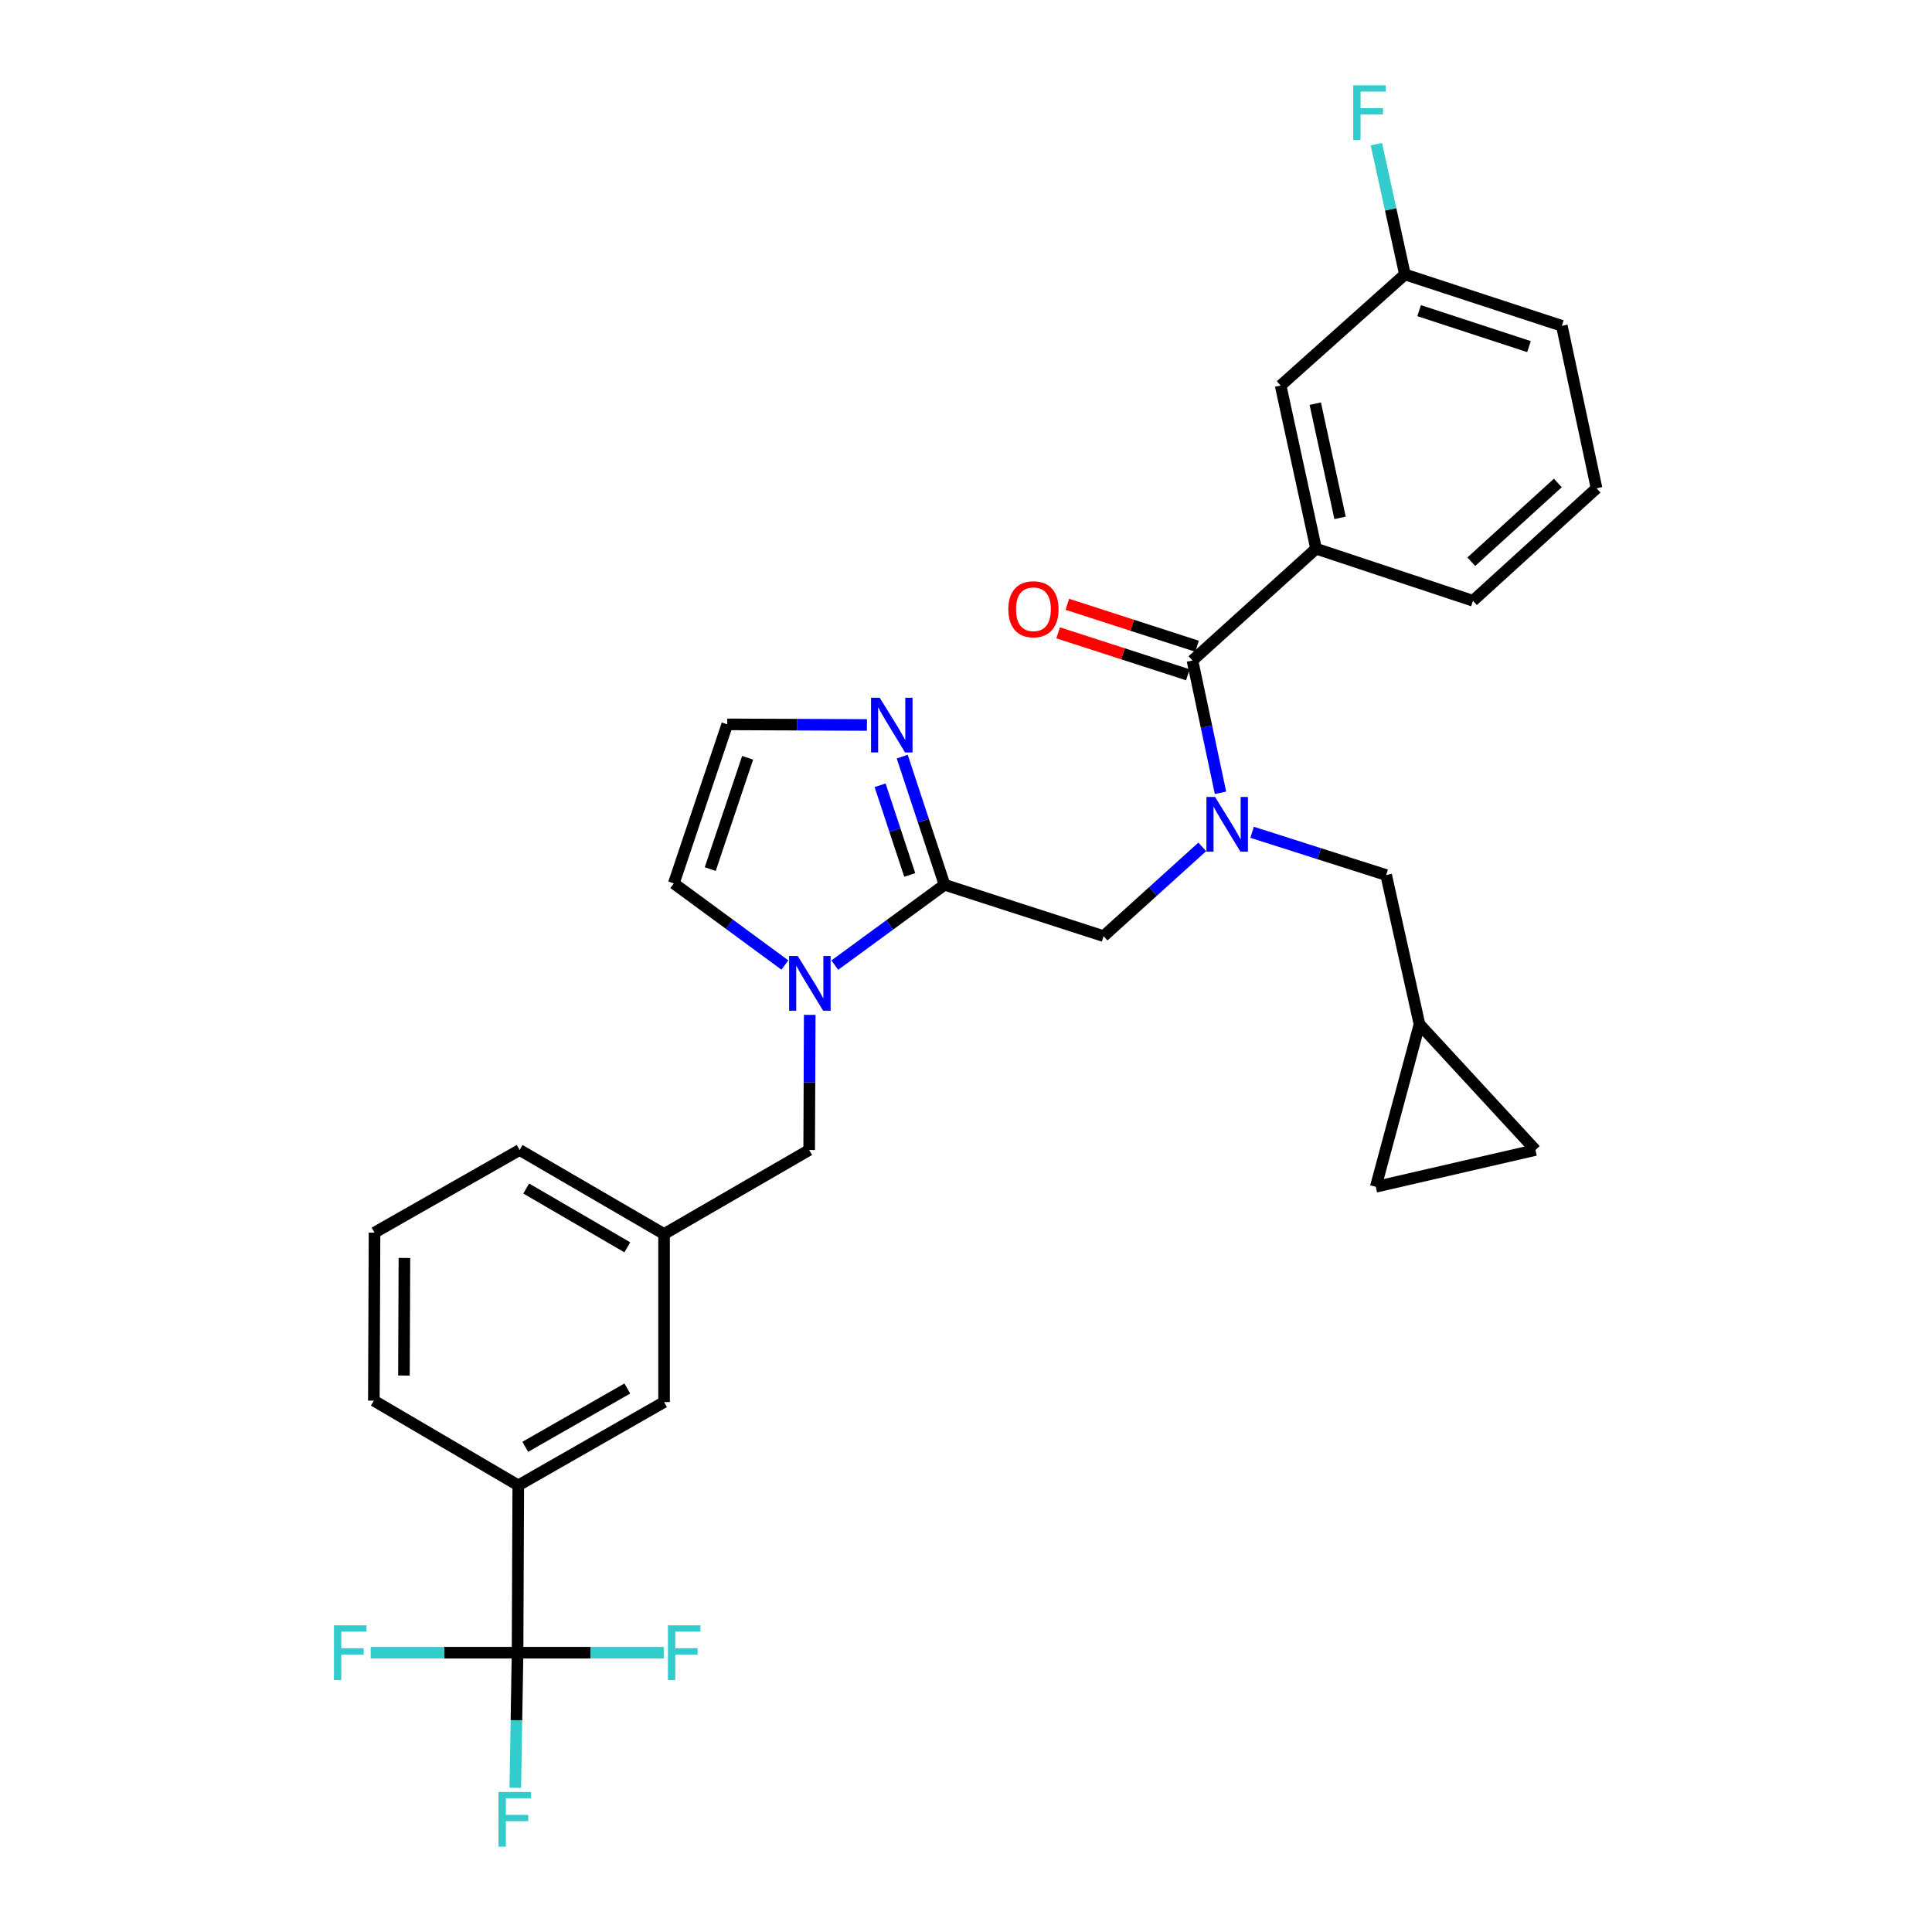 <?xml version='1.0' encoding='iso-8859-1'?>
<svg version='1.1' baseProfile='full'
              xmlns='http://www.w3.org/2000/svg'
                      xmlns:rdkit='http://www.rdkit.org/xml'
                      xmlns:xlink='http://www.w3.org/1999/xlink'
                  xml:space='preserve'
width='1000px' height='1000px' viewBox='0 0 1000 1000'>
<!-- END OF HEADER -->
<rect style='opacity:1.0;fill:#FFFFFF;stroke:none' width='1000' height='1000' x='0' y='0'> </rect>
<path class='bond-0' d='M 488.905,457.958 L 460.496,478.751' style='fill:none;fill-rule:evenodd;stroke:#000000;stroke-width:6px;stroke-linecap:butt;stroke-linejoin:miter;stroke-opacity:1' />
<path class='bond-0' d='M 460.496,478.751 L 432.087,499.544' style='fill:none;fill-rule:evenodd;stroke:#0000FF;stroke-width:6px;stroke-linecap:butt;stroke-linejoin:miter;stroke-opacity:1' />
<path class='bond-4' d='M 488.905,457.958 L 477.947,424.795' style='fill:none;fill-rule:evenodd;stroke:#000000;stroke-width:6px;stroke-linecap:butt;stroke-linejoin:miter;stroke-opacity:1' />
<path class='bond-4' d='M 477.947,424.795 L 466.99,391.632' style='fill:none;fill-rule:evenodd;stroke:#0000FF;stroke-width:6px;stroke-linecap:butt;stroke-linejoin:miter;stroke-opacity:1' />
<path class='bond-4' d='M 470.878,452.879 L 463.208,429.665' style='fill:none;fill-rule:evenodd;stroke:#000000;stroke-width:6px;stroke-linecap:butt;stroke-linejoin:miter;stroke-opacity:1' />
<path class='bond-4' d='M 463.208,429.665 L 455.537,406.451' style='fill:none;fill-rule:evenodd;stroke:#0000FF;stroke-width:6px;stroke-linecap:butt;stroke-linejoin:miter;stroke-opacity:1' />
<path class='bond-5' d='M 488.905,457.958 L 571.213,484.537' style='fill:none;fill-rule:evenodd;stroke:#000000;stroke-width:6px;stroke-linecap:butt;stroke-linejoin:miter;stroke-opacity:1' />
<path class='bond-11' d='M 419.119,525.303 L 418.972,560.269' style='fill:none;fill-rule:evenodd;stroke:#0000FF;stroke-width:6px;stroke-linecap:butt;stroke-linejoin:miter;stroke-opacity:1' />
<path class='bond-11' d='M 418.972,560.269 L 418.825,595.236' style='fill:none;fill-rule:evenodd;stroke:#000000;stroke-width:6px;stroke-linecap:butt;stroke-linejoin:miter;stroke-opacity:1' />
<path class='bond-12' d='M 406.263,499.491 L 377.509,478.366' style='fill:none;fill-rule:evenodd;stroke:#0000FF;stroke-width:6px;stroke-linecap:butt;stroke-linejoin:miter;stroke-opacity:1' />
<path class='bond-12' d='M 377.509,478.366 L 348.755,457.242' style='fill:none;fill-rule:evenodd;stroke:#000000;stroke-width:6px;stroke-linecap:butt;stroke-linejoin:miter;stroke-opacity:1' />
<path class='bond-1' d='M 622.29,438.342 L 596.751,461.439' style='fill:none;fill-rule:evenodd;stroke:#0000FF;stroke-width:6px;stroke-linecap:butt;stroke-linejoin:miter;stroke-opacity:1' />
<path class='bond-1' d='M 596.751,461.439 L 571.213,484.537' style='fill:none;fill-rule:evenodd;stroke:#000000;stroke-width:6px;stroke-linecap:butt;stroke-linejoin:miter;stroke-opacity:1' />
<path class='bond-2' d='M 631.726,410.351 L 624.47,376.114' style='fill:none;fill-rule:evenodd;stroke:#0000FF;stroke-width:6px;stroke-linecap:butt;stroke-linejoin:miter;stroke-opacity:1' />
<path class='bond-2' d='M 624.47,376.114 L 617.214,341.877' style='fill:none;fill-rule:evenodd;stroke:#000000;stroke-width:6px;stroke-linecap:butt;stroke-linejoin:miter;stroke-opacity:1' />
<path class='bond-9' d='M 648.086,430.792 L 682.782,441.856' style='fill:none;fill-rule:evenodd;stroke:#0000FF;stroke-width:6px;stroke-linecap:butt;stroke-linejoin:miter;stroke-opacity:1' />
<path class='bond-9' d='M 682.782,441.856 L 717.477,452.921' style='fill:none;fill-rule:evenodd;stroke:#000000;stroke-width:6px;stroke-linecap:butt;stroke-linejoin:miter;stroke-opacity:1' />
<path class='bond-6' d='M 617.214,341.877 L 681.187,284.001' style='fill:none;fill-rule:evenodd;stroke:#000000;stroke-width:6px;stroke-linecap:butt;stroke-linejoin:miter;stroke-opacity:1' />
<path class='bond-15' d='M 619.602,334.492 L 586.029,323.637' style='fill:none;fill-rule:evenodd;stroke:#000000;stroke-width:6px;stroke-linecap:butt;stroke-linejoin:miter;stroke-opacity:1' />
<path class='bond-15' d='M 586.029,323.637 L 552.456,312.781' style='fill:none;fill-rule:evenodd;stroke:#FF0000;stroke-width:6px;stroke-linecap:butt;stroke-linejoin:miter;stroke-opacity:1' />
<path class='bond-15' d='M 614.826,349.263 L 581.253,338.407' style='fill:none;fill-rule:evenodd;stroke:#000000;stroke-width:6px;stroke-linecap:butt;stroke-linejoin:miter;stroke-opacity:1' />
<path class='bond-15' d='M 581.253,338.407 L 547.68,327.551' style='fill:none;fill-rule:evenodd;stroke:#FF0000;stroke-width:6px;stroke-linecap:butt;stroke-linejoin:miter;stroke-opacity:1' />
<path class='bond-3' d='M 267.886,855.433 L 268.257,768.822' style='fill:none;fill-rule:evenodd;stroke:#000000;stroke-width:6px;stroke-linecap:butt;stroke-linejoin:miter;stroke-opacity:1' />
<path class='bond-19' d='M 267.886,855.433 L 229.873,855.433' style='fill:none;fill-rule:evenodd;stroke:#000000;stroke-width:6px;stroke-linecap:butt;stroke-linejoin:miter;stroke-opacity:1' />
<path class='bond-19' d='M 229.873,855.433 L 191.86,855.433' style='fill:none;fill-rule:evenodd;stroke:#33CCCC;stroke-width:6px;stroke-linecap:butt;stroke-linejoin:miter;stroke-opacity:1' />
<path class='bond-20' d='M 267.886,855.433 L 267.303,890.4' style='fill:none;fill-rule:evenodd;stroke:#000000;stroke-width:6px;stroke-linecap:butt;stroke-linejoin:miter;stroke-opacity:1' />
<path class='bond-20' d='M 267.303,890.4 L 266.719,925.366' style='fill:none;fill-rule:evenodd;stroke:#33CCCC;stroke-width:6px;stroke-linecap:butt;stroke-linejoin:miter;stroke-opacity:1' />
<path class='bond-21' d='M 267.886,855.433 L 305.723,855.433' style='fill:none;fill-rule:evenodd;stroke:#000000;stroke-width:6px;stroke-linecap:butt;stroke-linejoin:miter;stroke-opacity:1' />
<path class='bond-21' d='M 305.723,855.433 L 343.56,855.433' style='fill:none;fill-rule:evenodd;stroke:#33CCCC;stroke-width:6px;stroke-linecap:butt;stroke-linejoin:miter;stroke-opacity:1' />
<path class='bond-8' d='M 448.723,375.241 L 412.567,375.087' style='fill:none;fill-rule:evenodd;stroke:#0000FF;stroke-width:6px;stroke-linecap:butt;stroke-linejoin:miter;stroke-opacity:1' />
<path class='bond-8' d='M 412.567,375.087 L 376.412,374.933' style='fill:none;fill-rule:evenodd;stroke:#000000;stroke-width:6px;stroke-linecap:butt;stroke-linejoin:miter;stroke-opacity:1' />
<path class='bond-17' d='M 681.187,284.001 L 662.861,199.563' style='fill:none;fill-rule:evenodd;stroke:#000000;stroke-width:6px;stroke-linecap:butt;stroke-linejoin:miter;stroke-opacity:1' />
<path class='bond-17' d='M 693.609,268.043 L 680.78,208.936' style='fill:none;fill-rule:evenodd;stroke:#000000;stroke-width:6px;stroke-linecap:butt;stroke-linejoin:miter;stroke-opacity:1' />
<path class='bond-24' d='M 681.187,284.001 L 762.4,310.96' style='fill:none;fill-rule:evenodd;stroke:#000000;stroke-width:6px;stroke-linecap:butt;stroke-linejoin:miter;stroke-opacity:1' />
<path class='bond-7' d='M 268.257,768.822 L 343.718,725.701' style='fill:none;fill-rule:evenodd;stroke:#000000;stroke-width:6px;stroke-linecap:butt;stroke-linejoin:miter;stroke-opacity:1' />
<path class='bond-7' d='M 271.875,748.875 L 324.697,718.691' style='fill:none;fill-rule:evenodd;stroke:#000000;stroke-width:6px;stroke-linecap:butt;stroke-linejoin:miter;stroke-opacity:1' />
<path class='bond-32' d='M 268.257,768.822 L 193.504,724.968' style='fill:none;fill-rule:evenodd;stroke:#000000;stroke-width:6px;stroke-linecap:butt;stroke-linejoin:miter;stroke-opacity:1' />
<path class='bond-30' d='M 376.412,374.933 L 348.755,457.242' style='fill:none;fill-rule:evenodd;stroke:#000000;stroke-width:6px;stroke-linecap:butt;stroke-linejoin:miter;stroke-opacity:1' />
<path class='bond-30' d='M 386.978,392.224 L 367.618,449.84' style='fill:none;fill-rule:evenodd;stroke:#000000;stroke-width:6px;stroke-linecap:butt;stroke-linejoin:miter;stroke-opacity:1' />
<path class='bond-10' d='M 717.477,452.921 L 734.726,530.184' style='fill:none;fill-rule:evenodd;stroke:#000000;stroke-width:6px;stroke-linecap:butt;stroke-linejoin:miter;stroke-opacity:1' />
<path class='bond-13' d='M 734.726,530.184 L 712.096,614.286' style='fill:none;fill-rule:evenodd;stroke:#000000;stroke-width:6px;stroke-linecap:butt;stroke-linejoin:miter;stroke-opacity:1' />
<path class='bond-14' d='M 734.726,530.184 L 794.741,595.236' style='fill:none;fill-rule:evenodd;stroke:#000000;stroke-width:6px;stroke-linecap:butt;stroke-linejoin:miter;stroke-opacity:1' />
<path class='bond-18' d='M 418.825,595.236 L 343.718,638.718' style='fill:none;fill-rule:evenodd;stroke:#000000;stroke-width:6px;stroke-linecap:butt;stroke-linejoin:miter;stroke-opacity:1' />
<path class='bond-31' d='M 712.096,614.286 L 794.741,595.236' style='fill:none;fill-rule:evenodd;stroke:#000000;stroke-width:6px;stroke-linecap:butt;stroke-linejoin:miter;stroke-opacity:1' />
<path class='bond-16' d='M 343.718,725.701 L 343.718,638.718' style='fill:none;fill-rule:evenodd;stroke:#000000;stroke-width:6px;stroke-linecap:butt;stroke-linejoin:miter;stroke-opacity:1' />
<path class='bond-22' d='M 662.861,199.563 L 727.18,142.057' style='fill:none;fill-rule:evenodd;stroke:#000000;stroke-width:6px;stroke-linecap:butt;stroke-linejoin:miter;stroke-opacity:1' />
<path class='bond-28' d='M 343.718,638.718 L 268.956,595.236' style='fill:none;fill-rule:evenodd;stroke:#000000;stroke-width:6px;stroke-linecap:butt;stroke-linejoin:miter;stroke-opacity:1' />
<path class='bond-28' d='M 324.699,645.615 L 272.366,615.177' style='fill:none;fill-rule:evenodd;stroke:#000000;stroke-width:6px;stroke-linecap:butt;stroke-linejoin:miter;stroke-opacity:1' />
<path class='bond-23' d='M 727.18,142.057 L 719.797,108.339' style='fill:none;fill-rule:evenodd;stroke:#000000;stroke-width:6px;stroke-linecap:butt;stroke-linejoin:miter;stroke-opacity:1' />
<path class='bond-23' d='M 719.797,108.339 L 712.414,74.62' style='fill:none;fill-rule:evenodd;stroke:#33CCCC;stroke-width:6px;stroke-linecap:butt;stroke-linejoin:miter;stroke-opacity:1' />
<path class='bond-33' d='M 727.18,142.057 L 808.41,168.637' style='fill:none;fill-rule:evenodd;stroke:#000000;stroke-width:6px;stroke-linecap:butt;stroke-linejoin:miter;stroke-opacity:1' />
<path class='bond-33' d='M 734.537,160.798 L 791.398,179.403' style='fill:none;fill-rule:evenodd;stroke:#000000;stroke-width:6px;stroke-linecap:butt;stroke-linejoin:miter;stroke-opacity:1' />
<path class='bond-27' d='M 762.4,310.96 L 826.374,252.739' style='fill:none;fill-rule:evenodd;stroke:#000000;stroke-width:6px;stroke-linecap:butt;stroke-linejoin:miter;stroke-opacity:1' />
<path class='bond-27' d='M 761.548,290.746 L 806.329,249.991' style='fill:none;fill-rule:evenodd;stroke:#000000;stroke-width:6px;stroke-linecap:butt;stroke-linejoin:miter;stroke-opacity:1' />
<path class='bond-25' d='M 193.504,724.968 L 193.857,638.003' style='fill:none;fill-rule:evenodd;stroke:#000000;stroke-width:6px;stroke-linecap:butt;stroke-linejoin:miter;stroke-opacity:1' />
<path class='bond-25' d='M 209.08,711.986 L 209.327,651.111' style='fill:none;fill-rule:evenodd;stroke:#000000;stroke-width:6px;stroke-linecap:butt;stroke-linejoin:miter;stroke-opacity:1' />
<path class='bond-26' d='M 193.857,638.003 L 268.956,595.236' style='fill:none;fill-rule:evenodd;stroke:#000000;stroke-width:6px;stroke-linecap:butt;stroke-linejoin:miter;stroke-opacity:1' />
<path class='bond-29' d='M 826.374,252.739 L 808.41,168.637' style='fill:none;fill-rule:evenodd;stroke:#000000;stroke-width:6px;stroke-linecap:butt;stroke-linejoin:miter;stroke-opacity:1' />
<path  class='atom-1' d='M 412.927 494.826
L 422.207 509.826
Q 423.127 511.306, 424.607 513.986
Q 426.087 516.666, 426.167 516.826
L 426.167 494.826
L 429.927 494.826
L 429.927 523.146
L 426.047 523.146
L 416.087 506.746
Q 414.927 504.826, 413.687 502.626
Q 412.487 500.426, 412.127 499.746
L 412.127 523.146
L 408.447 523.146
L 408.447 494.826
L 412.927 494.826
' fill='#0000FF'/>
<path  class='atom-2' d='M 628.926 412.518
L 638.206 427.518
Q 639.126 428.998, 640.606 431.678
Q 642.086 434.358, 642.166 434.518
L 642.166 412.518
L 645.926 412.518
L 645.926 440.838
L 642.046 440.838
L 632.086 424.438
Q 630.926 422.518, 629.686 420.318
Q 628.486 418.118, 628.126 417.438
L 628.126 440.838
L 624.446 440.838
L 624.446 412.518
L 628.926 412.518
' fill='#0000FF'/>
<path  class='atom-5' d='M 455.332 361.136
L 464.612 376.136
Q 465.532 377.616, 467.012 380.296
Q 468.492 382.976, 468.572 383.136
L 468.572 361.136
L 472.332 361.136
L 472.332 389.456
L 468.452 389.456
L 458.492 373.056
Q 457.332 371.136, 456.092 368.936
Q 454.892 366.736, 454.532 366.056
L 454.532 389.456
L 450.852 389.456
L 450.852 361.136
L 455.332 361.136
' fill='#0000FF'/>
<path  class='atom-16' d='M 521.906 315.343
Q 521.906 308.543, 525.266 304.743
Q 528.626 300.943, 534.906 300.943
Q 541.186 300.943, 544.546 304.743
Q 547.906 308.543, 547.906 315.343
Q 547.906 322.223, 544.506 326.143
Q 541.106 330.023, 534.906 330.023
Q 528.666 330.023, 525.266 326.143
Q 521.906 322.263, 521.906 315.343
M 534.906 326.823
Q 539.226 326.823, 541.546 323.943
Q 543.906 321.023, 543.906 315.343
Q 543.906 309.783, 541.546 306.983
Q 539.226 304.143, 534.906 304.143
Q 530.586 304.143, 528.226 306.943
Q 525.906 309.743, 525.906 315.343
Q 525.906 321.063, 528.226 323.943
Q 530.586 326.823, 534.906 326.823
' fill='#FF0000'/>
<path  class='atom-20' d='M 172.855 841.273
L 189.695 841.273
L 189.695 844.513
L 176.655 844.513
L 176.655 853.113
L 188.255 853.113
L 188.255 856.393
L 176.655 856.393
L 176.655 869.593
L 172.855 869.593
L 172.855 841.273
' fill='#33CCCC'/>
<path  class='atom-21' d='M 258.026 927.523
L 274.866 927.523
L 274.866 930.763
L 261.826 930.763
L 261.826 939.363
L 273.426 939.363
L 273.426 942.643
L 261.826 942.643
L 261.826 955.843
L 258.026 955.843
L 258.026 927.523
' fill='#33CCCC'/>
<path  class='atom-22' d='M 345.716 841.273
L 362.556 841.273
L 362.556 844.513
L 349.516 844.513
L 349.516 853.113
L 361.116 853.113
L 361.116 856.393
L 349.516 856.393
L 349.516 869.593
L 345.716 869.593
L 345.716 841.273
' fill='#33CCCC'/>
<path  class='atom-24' d='M 700.425 44.157
L 717.265 44.157
L 717.265 47.397
L 704.225 47.397
L 704.225 55.997
L 715.825 55.997
L 715.825 59.277
L 704.225 59.277
L 704.225 72.477
L 700.425 72.477
L 700.425 44.157
' fill='#33CCCC'/>
</svg>
